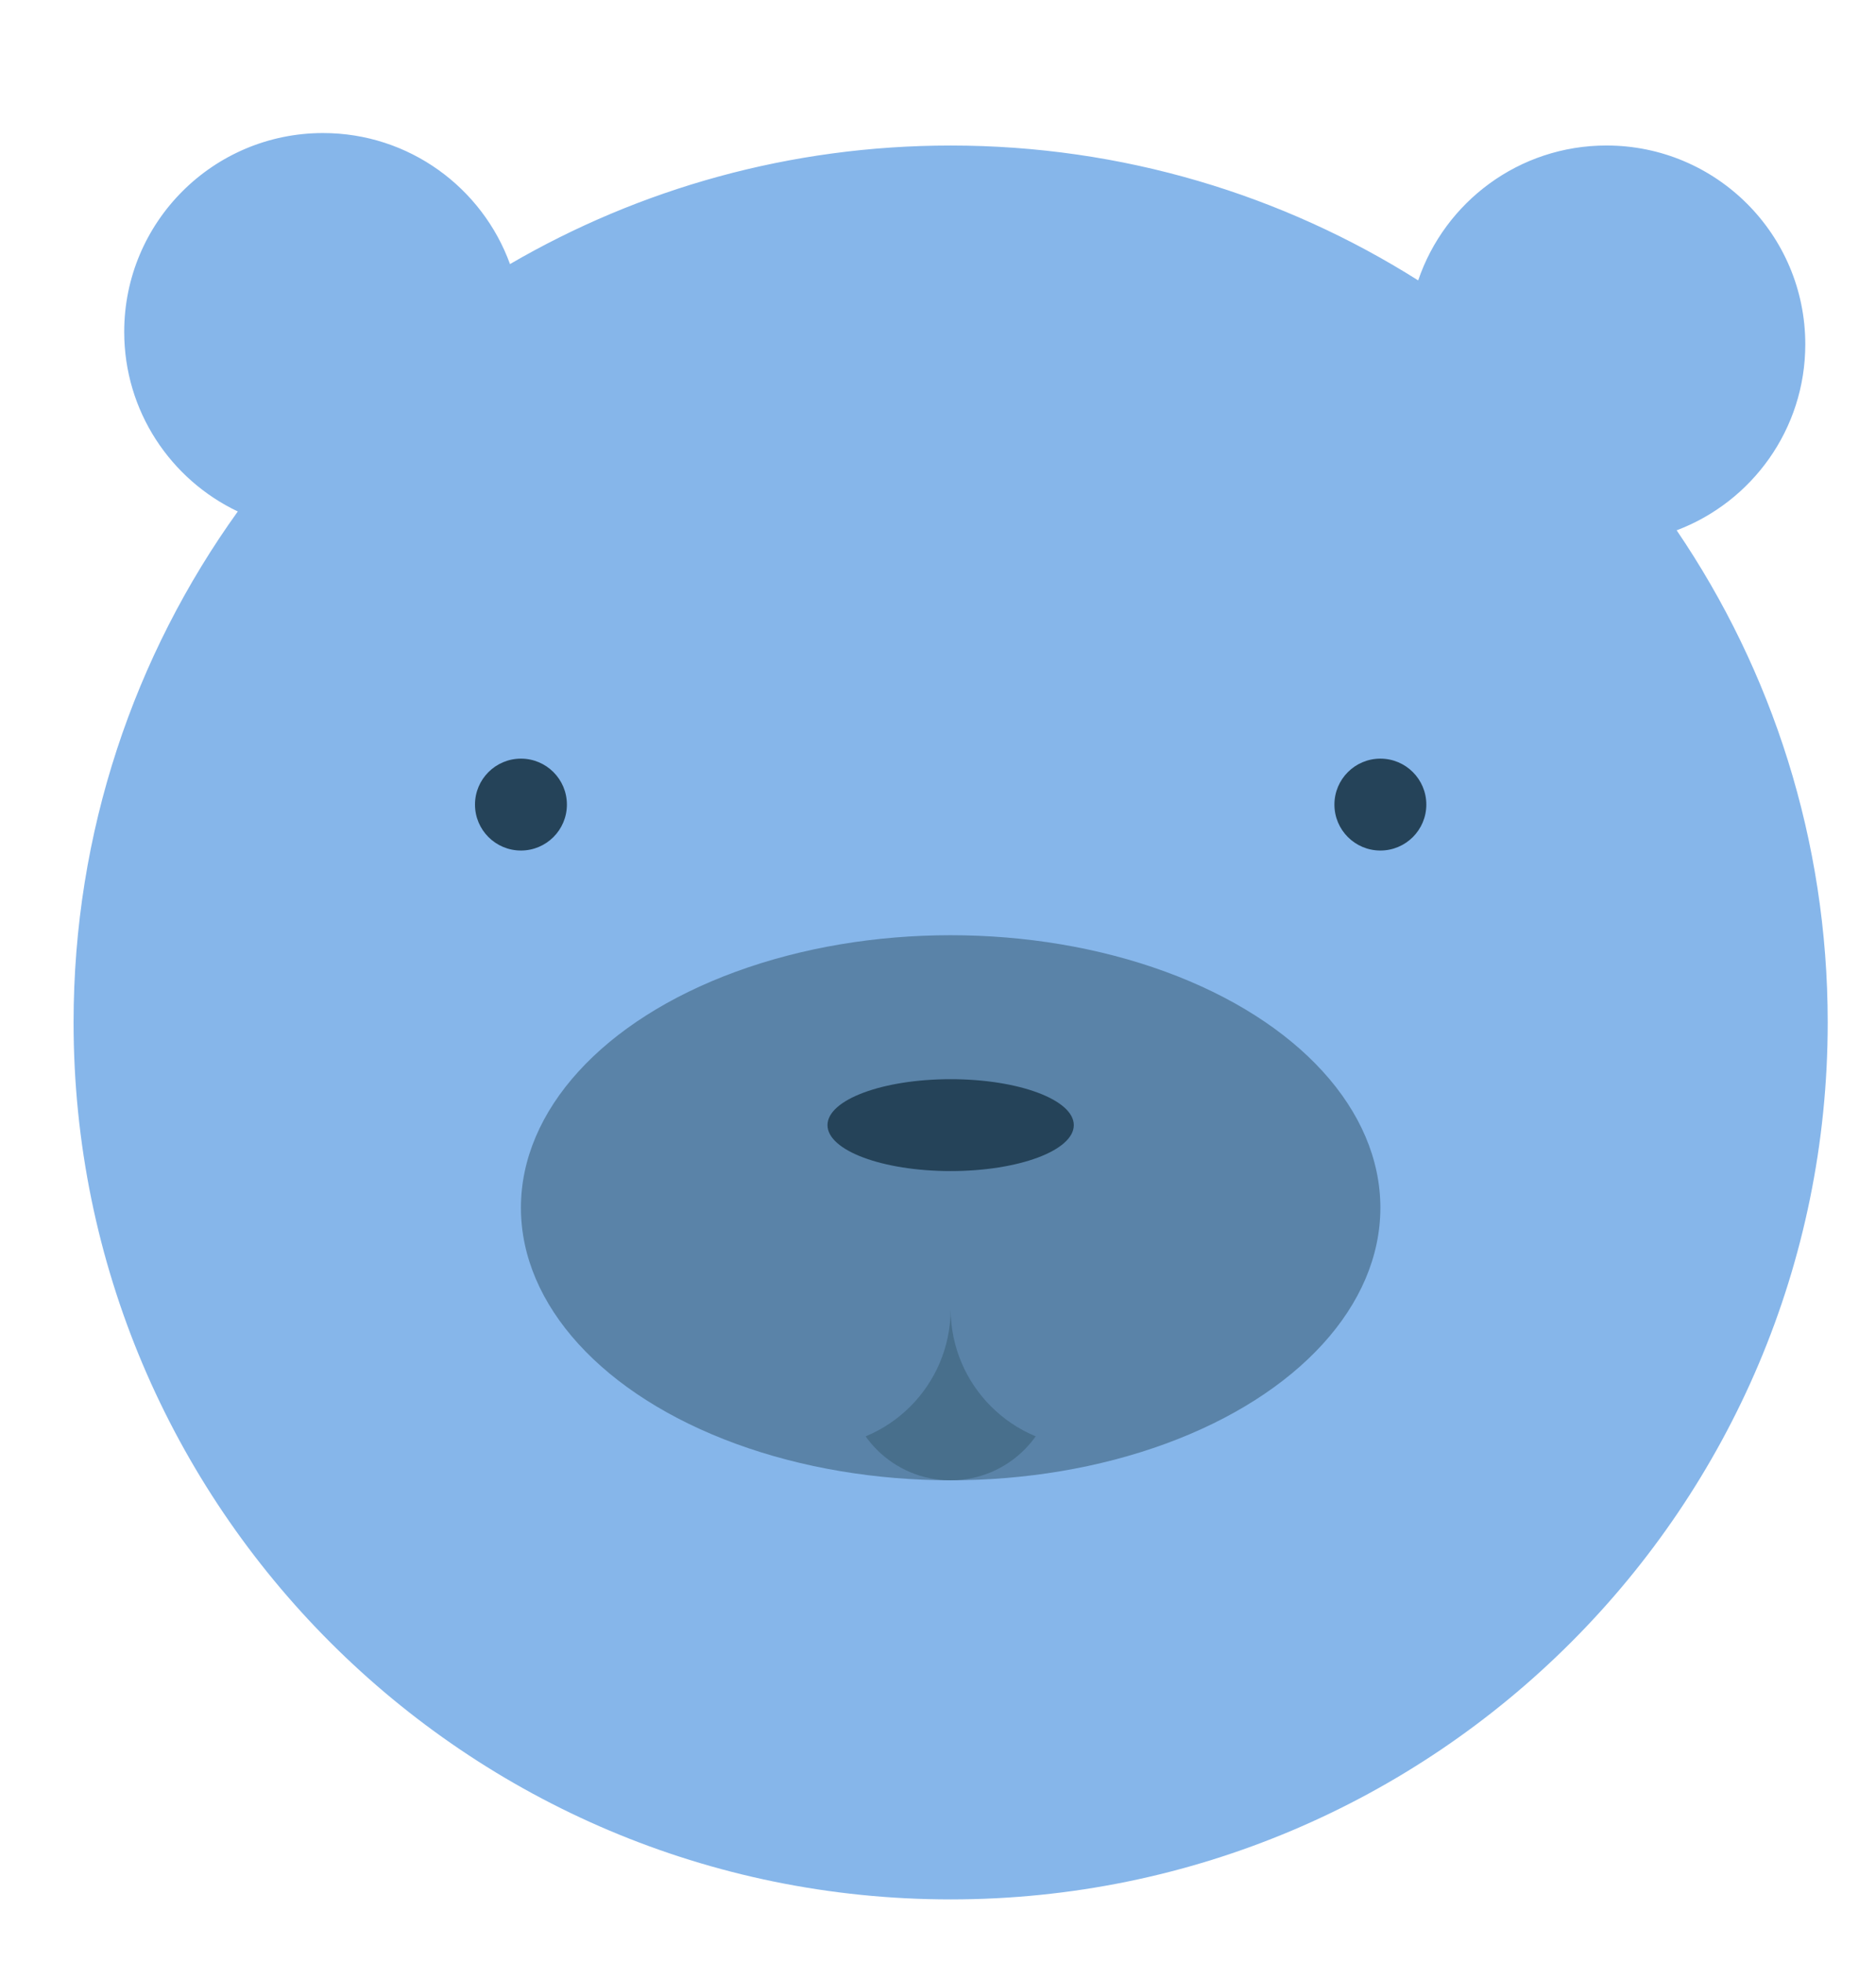<?xml version="1.0" encoding="UTF-8"?>
<svg id="Layer_1" xmlns="http://www.w3.org/2000/svg" version="1.1" viewBox="0 0 772.84 808.51">
  <!-- Generator: Adobe Illustrator 29.1.0, SVG Export Plug-In . SVG Version: 2.1.0 Build 142)  -->
  <defs>
    <style>
      .st0 {
        fill: #254359;
      }
      
      
      @keyframes move  {
    0% {
       transform: translate(0px, 0px);
       animation-timing-function:ease-in-out
   }

   50% {
       transform: translate(30px, 0px);
       animation-timing-function:ease-in-out
   }

   100% {
       transform: translate(0px, 0px);
       animation-timing-function:ease-in-out
   }
}


	
#leftbeareye {animation: move 4s linear forwards infinite alternate;     
}

   
   
   
      @keyframes moverighteye  {
    0% {
       transform: translate(0px, 0px);
       animation-timing-function:ease-in-out
   }

   50% {
       transform: translate(30px, 0px);
       animation-timing-function:ease-in-out
   }

   100% {
       transform: translate(0px, 0px);
       animation-timing-function:ease-in-out
   }
}


	
#rightbeareye {animation: moverighteye  4s linear forwards infinite alternate;     
}

         

      .st1 {
        fill: #86b6ea;
      }

      .st2 {
        fill: #5a83a8;
      }

      .st3 {
        fill: #486f8c;
      }
    </style>
  </defs>
  <path id="bearhead" class="st1" d="M690.72,218.5c30.96-11.69,52.99-41.59,52.99-76.64,0-45.24-36.67-81.91-81.91-81.91-36.02,0-66.59,23.26-77.56,55.58-55.75-35.2-121.8-55.57-192.61-55.57-66.17,0-128.19,17.79-181.53,48.85-11.42-31.49-41.59-53.99-77.02-53.99-45.24,0-81.91,36.67-81.91,81.91,0,32.67,19.13,60.86,46.79,74.01-42.58,59.28-67.65,131.98-67.65,210.54,0,199.55,161.77,361.32,361.32,361.32s361.32-161.77,361.32-361.32c0-75.16-22.95-144.96-62.23-202.78Z"/>
  <ellipse id="mouth3" class="st2" cx="391.63" cy="497.62" rx="177.03" ry="112.29"/>
  <circle id="mouth2" class="st3" cx="391.63" cy="566.98" r="42.94"/>
  <path id="mouth1" class="st2" d="M448.44,482.51c0-31.38-25.43-56.81-56.81-56.81s-56.81,25.43-56.81,56.81h0c-31.37,0-56.8,25.44-56.8,56.81s25.43,56.81,56.81,56.81,56.7-25.33,56.8-56.61c.11,31.28,25.5,56.61,56.8,56.61s56.81-25.43,56.81-56.81-25.43-56.81-56.81-56.81Z"/>
  <circle id="leftbeareye" class="st0" cx="214.61" cy="331.51" r="18.93"/>
  <circle id="rightbeareye" class="st0" cx="568.66" cy="331.51" r="18.93"/>
  <ellipse id="nose" class="st0" cx="391.63" cy="463.58" rx="50.73" ry="18.93"/>
</svg>